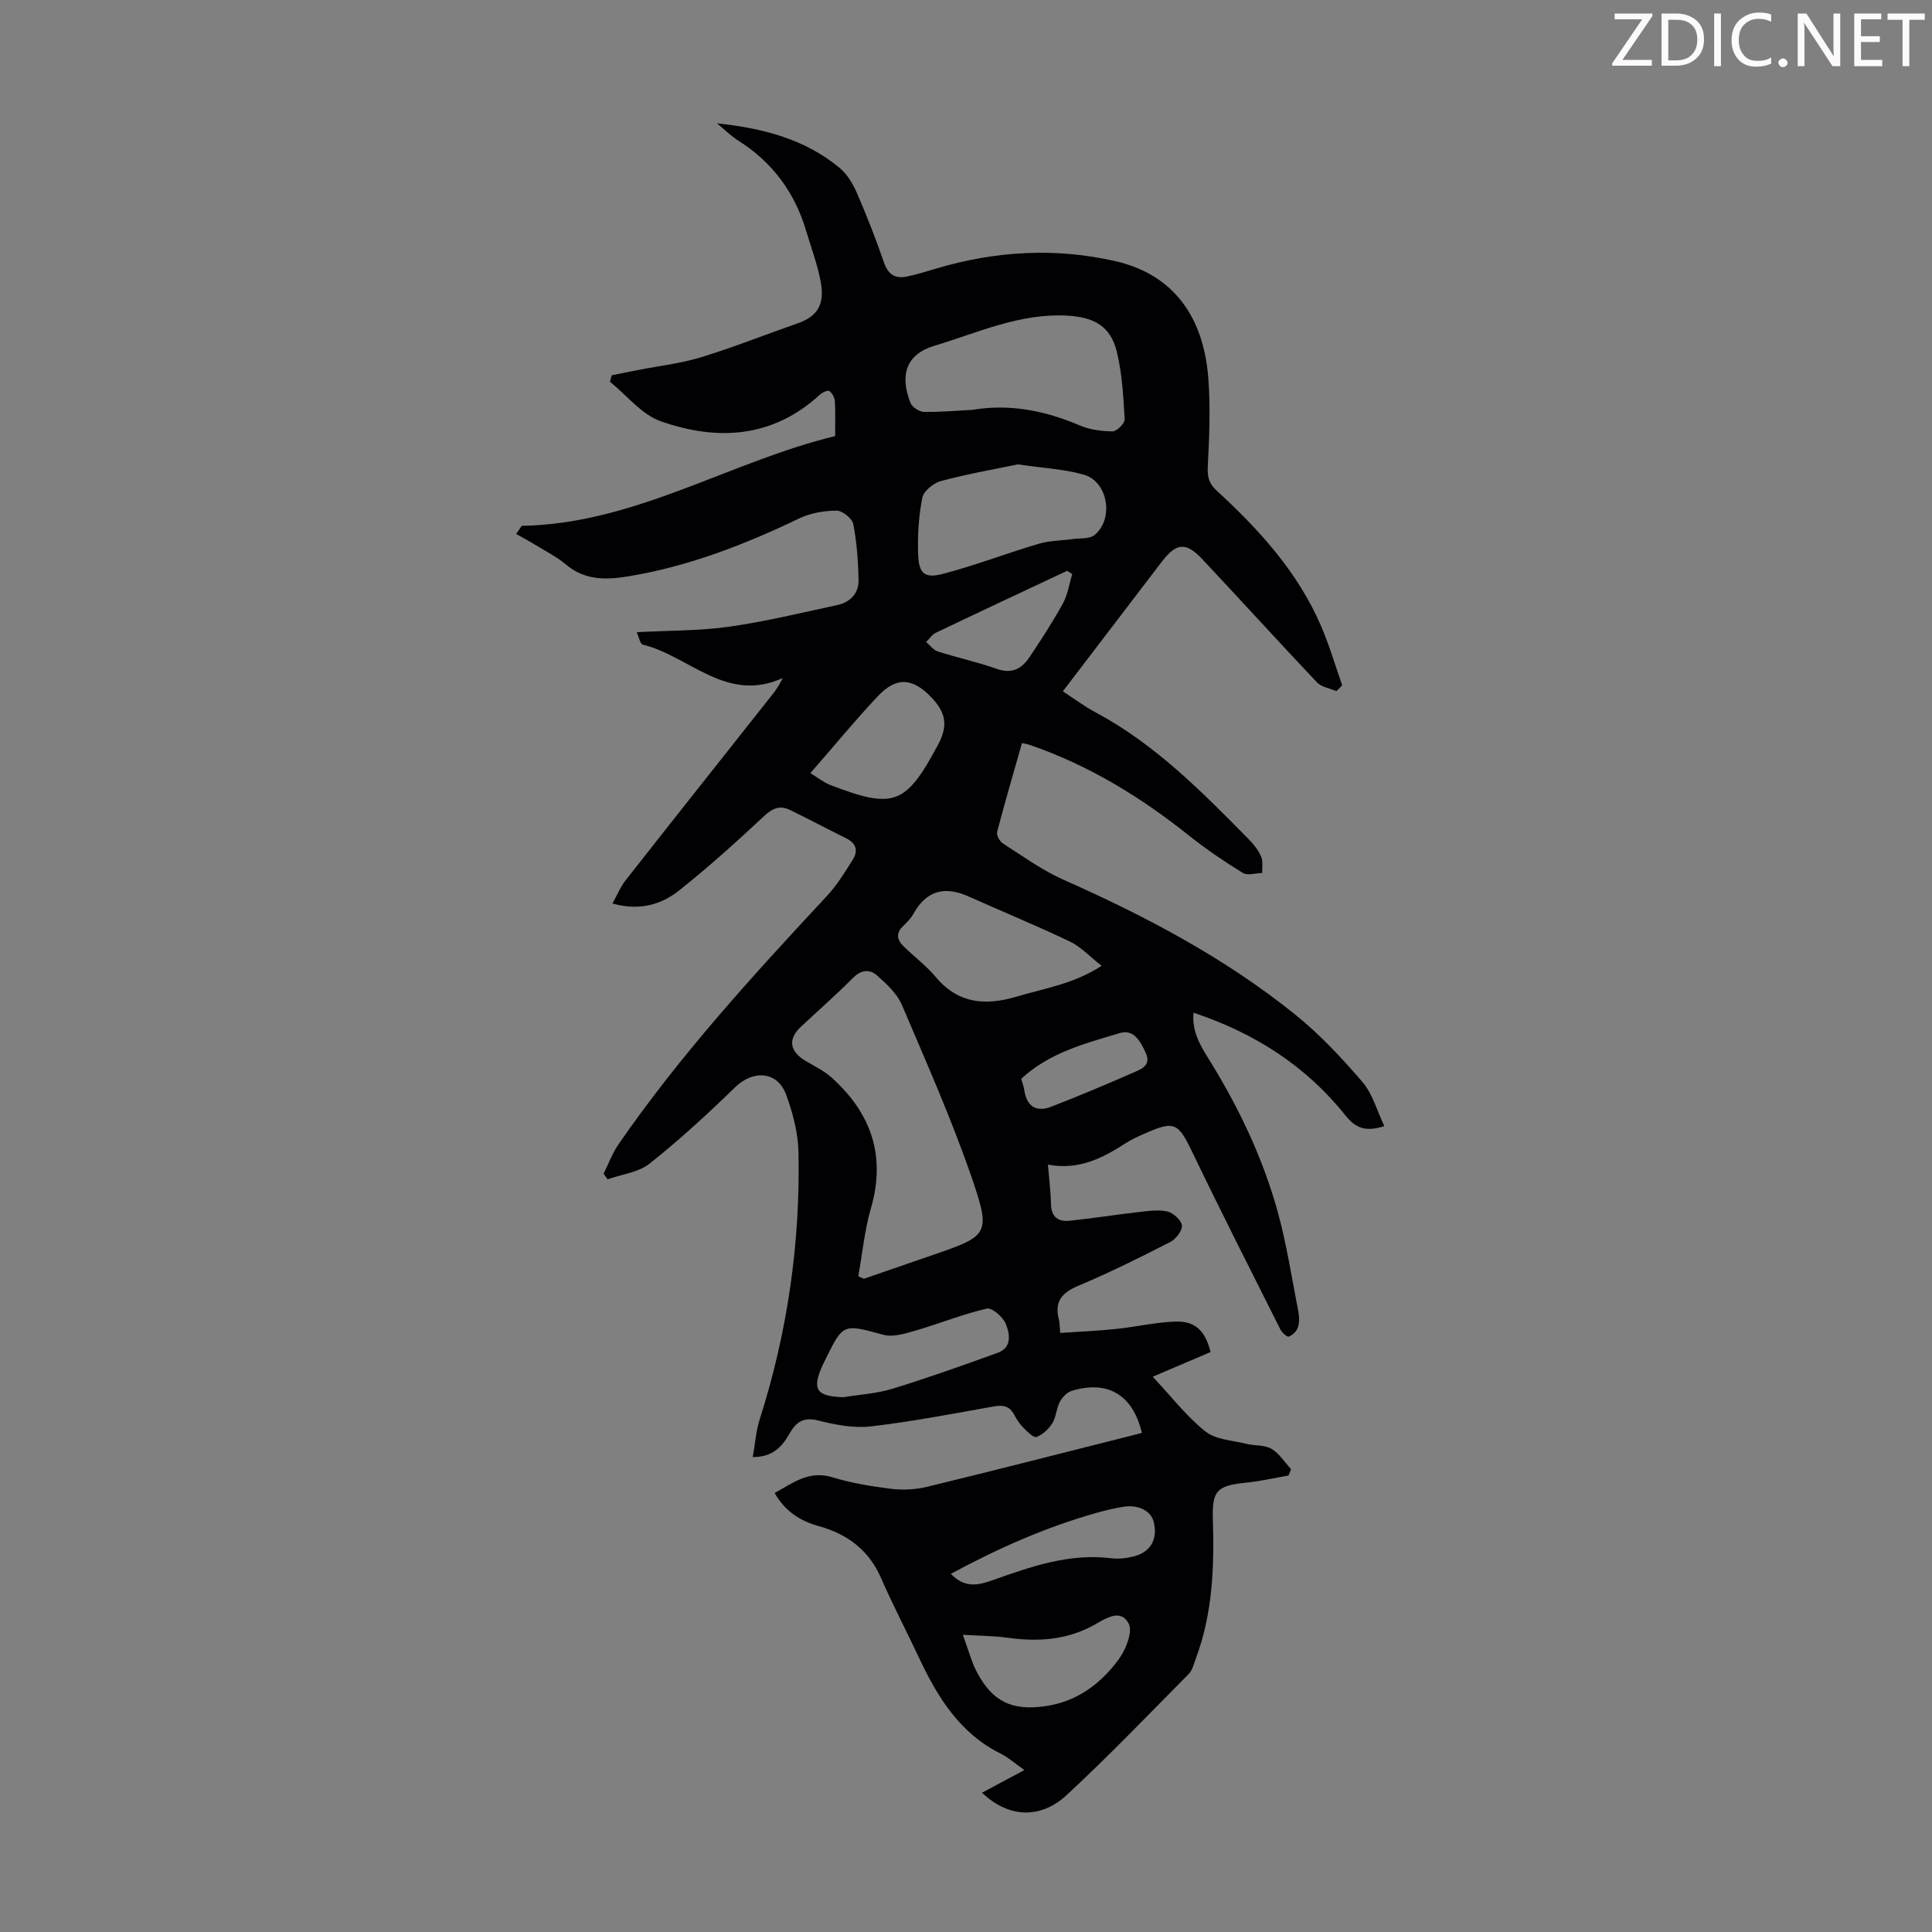 <svg enable-background="new 0 0 400 400" viewBox="0 0 400 400" xmlns="http://www.w3.org/2000/svg"><rect x="0" y="0" width="400" height="400" fill="#808080" stroke="none"/><g fill="#fcfafa"><path d="m342.2 3.2-6.3 9.2h6.1v1.2h-8.2v-.5l6.2-9.1h-5.7v-1.2h7.8v.4z"/><path d="m344 13.7v-10.9h3.1c1.6 0 3 .5 4.1 1.4 1.1 1 1.6 2.2 1.6 3.9s-.5 3-1.6 4-2.5 1.5-4.2 1.5h-3zm1.4-9.6v8.4h1.6c1.4 0 2.5-.4 3.2-1.1.8-.8 1.2-1.8 1.2-3.2s-.4-2.4-1.2-3.1-1.8-1-3.1-1z"/><path d="m356.3 2.8v10.9h-1.4v-10.9z"/><path d="m366.6 13.2c-.8.4-1.8.6-3 .6-1.6 0-2.8-.5-3.7-1.5s-1.4-2.3-1.4-3.9c0-1.7.5-3.2 1.6-4.2s2.4-1.6 4-1.6c1 0 1.9.1 2.6.4v1.5c-.8-.4-1.6-.6-2.6-.6-1.2 0-2.2.4-3 1.2s-1.1 1.9-1.1 3.3c0 1.3.4 2.3 1.1 3.1s1.6 1.1 2.8 1.1c1.1 0 2-.2 2.8-.7v1.3z"/><path d="m368.2 13c0-.3.1-.5.3-.6.2-.2.4-.3.6-.3.3 0 .5.1.7.3s.3.4.3.6-.1.5-.3.6c-.2.2-.4.3-.7.3s-.5-.1-.6-.3c-.2-.2-.3-.4-.3-.6z"/><path d="m381.1 13.7h-1.7l-5.5-8.4c-.2-.2-.3-.5-.4-.7 0 .2.1.8.1 1.5v7.6h-1.4v-10.9h1.8l5.3 8.3c.3.4.4.6.4.8 0-.3-.1-.8-.1-1.6v-7.5h1.4v10.9z"/><path d="m389.7 13.7h-5.8v-10.9h5.6v1.2h-4.2v3.5h3.9v1.2h-3.9v3.7h4.4z"/><path d="m398.4 4.1h-3.1v9.6h-1.4v-9.6h-3.1v-1.3h7.7v1.3z"/></g><path d="m148.45 25.53c9.36 1.01 18.17 3.2 25.42 9.27 1.55 1.29 2.72 3.27 3.54 5.16 2.05 4.71 3.93 9.51 5.6 14.37.87 2.53 2.35 3.43 4.77 2.92 2.07-.43 4.1-1.07 6.12-1.67 12.23-3.63 24.7-4.34 37.07-1.5 11.66 2.68 18.17 11.14 19.19 24.12.48 6.09.21 12.25-.1 18.36-.11 2.13.23 3.54 1.78 4.97 8.88 8.14 16.93 16.98 21.74 28.24 1.68 3.94 2.89 8.08 4.31 12.13-.4.4-.81.79-1.21 1.19-1.36-.59-3.09-.83-4.02-1.82-8.01-8.45-15.82-17.09-23.8-25.56-3.35-3.55-5.34-3.31-8.33.6-6.73 8.8-13.45 17.61-20.48 26.82 2.27 1.47 4.37 3.07 6.66 4.29 12.44 6.63 22.17 16.53 31.91 26.42 1 1.02 1.94 2.23 2.49 3.52.42.98.17 2.24.22 3.38-1.36.03-3.05.59-4.02-.01-3.8-2.34-7.53-4.86-11.02-7.64-10.04-8.03-20.84-14.65-33.05-18.85-.41-.14-.85-.21-1.65-.4-1.75 6.17-3.54 12.25-5.14 18.37-.18.67.5 1.97 1.15 2.39 4.12 2.63 8.14 5.57 12.58 7.54 17.04 7.55 33.44 16.2 47.98 27.92 5.1 4.11 9.66 8.99 13.93 13.97 2.11 2.46 3.01 5.96 4.52 9.12-3.92 1.26-5.96.39-8.03-2.19-8.17-10.24-18.76-17.06-31.48-21.29-.35 3.84 1.35 6.68 3.1 9.5 6.18 9.92 11.2 20.41 14.32 31.66 1.87 6.77 2.93 13.76 4.28 20.67.21 1.07.25 2.3-.08 3.31-.26.8-1.11 1.62-1.89 1.92-.35.14-1.42-.84-1.76-1.52-6.11-12.17-12.28-24.32-18.18-36.6-2.98-6.19-3.7-6.68-10.02-3.86-1.33.59-2.67 1.2-3.88 1.98-4.78 3.09-9.71 5.59-16.03 4.39.24 2.98.58 5.6.64 8.22.06 2.67 1.54 3.64 3.85 3.4 4.65-.48 9.28-1.22 13.93-1.75 2.08-.24 4.26-.6 6.24-.18 1.24.26 2.93 1.76 3.08 2.88.14 1.06-1.23 2.85-2.38 3.44-6.27 3.21-12.58 6.35-19.07 9.08-3.45 1.45-5 3.32-4.01 7 .17.63.13 1.32.26 2.76 3.86-.26 7.71-.42 11.53-.82 4.11-.42 8.18-1.39 12.28-1.53 4.17-.14 6.21 1.88 7.33 6.31-4.05 1.72-8.15 3.47-11.98 5.1 3.86 4.12 6.99 8.21 10.9 11.33 2.15 1.71 5.59 1.85 8.47 2.57 1.73.43 3.77.19 5.21 1.03 1.62.95 2.73 2.77 4.06 4.22-.17.44-.35.87-.52 1.31-2.9.5-5.78 1.17-8.7 1.47-6.05.62-7.17 1.57-6.97 7.63.31 9.78-.04 19.45-3.51 28.75-.42 1.13-.72 2.47-1.52 3.27-8.34 8.42-16.55 16.99-25.24 25.04-5.55 5.14-12.2 4.61-17.52-.49 2.74-1.46 5.45-2.91 8.78-4.69-2.07-1.45-3.39-2.64-4.92-3.4-8.43-4.19-13.02-11.6-16.84-19.71-2.61-5.56-5.47-11.02-7.93-16.64-2.54-5.81-6.96-9.11-12.89-10.75-3.79-1.05-6.95-3.02-9.14-6.86 3.76-2.04 7.05-4.75 11.94-3.26 3.94 1.2 8.07 1.89 12.16 2.39 2.45.3 5.09.17 7.49-.42 14.22-3.45 28.4-7.1 42.59-10.67.62-.16 1.24-.32 1.85-.48-1.84-7.87-7.06-11-14.55-8.7-.97.3-1.94 1.34-2.44 2.28-.72 1.36-.74 3.11-1.54 4.4-.75 1.21-1.99 2.36-3.28 2.86-.57.23-1.89-1.09-2.69-1.88-.78-.78-1.42-1.75-1.94-2.73-.94-1.79-2.27-2.05-4.17-1.72-8.48 1.5-16.95 3.15-25.49 4.14-3.55.41-7.37-.33-10.9-1.22-3.04-.76-4.57.27-5.93 2.68-1.53 2.72-3.5 4.93-7.63 4.88.49-2.73.67-5.4 1.46-7.87 5.73-17.96 8.39-36.39 8.01-55.2-.08-4.03-1.17-8.21-2.59-12.02-1.8-4.82-6.81-5.08-10.51-1.48-5.68 5.52-11.53 10.9-17.72 15.82-2.3 1.83-5.77 2.21-8.7 3.25-.28-.39-.55-.78-.83-1.16 1.02-2.04 1.81-4.24 3.09-6.09 12.76-18.48 27.86-35 43.12-51.38 2.1-2.25 3.75-4.96 5.4-7.58 1.13-1.79.69-3.37-1.37-4.38-3.9-1.93-7.75-3.98-11.66-5.88-2.02-.98-3.56-.41-5.32 1.24-5.71 5.34-11.53 10.59-17.65 15.45-3.74 2.97-8.27 4.23-13.78 2.68 1-1.79 1.65-3.43 2.7-4.77 10.09-12.85 20.26-25.65 30.39-38.46.75-.95 1.44-1.94 2.16-3.45-11.63 5.32-19.34-4.57-28.95-6.91-.57-.14-.81-1.58-1.28-2.58 6.7-.36 12.99-.27 19.14-1.14 7.5-1.06 14.9-2.87 22.32-4.46 2.68-.57 4.52-2.38 4.47-5.15-.06-3.89-.35-7.82-1.09-11.63-.23-1.16-2.26-2.8-3.45-2.79-2.59.02-5.39.49-7.71 1.6-11.34 5.44-22.95 9.96-35.44 12.01-4.66.76-9.05.84-12.95-2.5-1.77-1.51-3.92-2.58-5.92-3.81-1.41-.87-2.88-1.65-4.32-2.48.39-.56.77-1.11 1.16-1.67 23.41-.4 43.05-13.31 64.87-18.58 0-2.76.09-5-.05-7.22-.05-.76-.55-1.7-1.15-2.12-.33-.23-1.45.3-1.96.77-9.78 8.98-21.2 9.61-32.91 5.51-3.99-1.39-7.06-5.39-10.55-8.2.13-.45.25-.89.38-1.34 1.85-.37 3.7-.74 5.55-1.1 4.33-.85 8.77-1.34 12.96-2.63 6.72-2.06 13.26-4.68 19.91-6.99 3.95-1.37 5.67-3.71 4.9-8.28-.63-3.7-2.01-7.28-3.08-10.9-2.37-8.01-7.04-14.27-14.14-18.74-1.55-.99-2.88-2.34-4.31-3.52zm29.25 238.7c.38.18.76.35 1.14.53 4.95-1.71 9.89-3.41 14.84-5.12 10.66-3.67 11.46-4.21 7.79-14.99-4.23-12.44-9.59-24.5-14.75-36.61-.99-2.33-3.14-4.3-5.1-6.05-1.52-1.36-3.3-1.26-5.01.47-3.47 3.49-7.18 6.74-10.77 10.1-2.76 2.58-2.39 5.11.97 7.1 1.81 1.08 3.77 2.01 5.32 3.4 8.22 7.36 11.35 16.22 8.17 27.16-1.32 4.55-1.76 9.34-2.6 14.01zm23.64-179.38c7.74-1.29 15.04.17 22.18 3.22 2.09.89 4.54 1.23 6.82 1.24.88 0 2.56-1.67 2.51-2.5-.27-4.66-.52-9.39-1.6-13.9-1.29-5.38-4.73-7.25-10.28-7.56-9.79-.55-18.51 3.53-27.49 6.23-5.86 1.76-7.26 6.04-4.98 11.82.35.89 1.82 1.86 2.8 1.88 3.35.06 6.7-.26 10.04-.43zm9.4 11.29c-4.45.93-10.24 1.94-15.89 3.44-1.55.41-3.61 2.06-3.89 3.46-.76 3.79-1 7.76-.87 11.64.14 4.12 1.29 5.14 5.23 4.11 6.66-1.75 13.11-4.25 19.72-6.2 2.27-.67 4.75-.66 7.12-.99 1.49-.21 3.37.02 4.4-.8 4.12-3.27 2.87-11.06-2.13-12.51-3.91-1.15-8.1-1.33-13.69-2.15zm17.34 103.82c-2.52-1.97-4.32-3.95-6.56-5.02-6.92-3.3-14.02-6.22-21.02-9.35-4.91-2.2-8.69-1.22-11.38 3.59-.53.96-1.34 1.8-2.15 2.56-1.49 1.4-1.27 2.8-.01 4.06 2.2 2.2 4.77 4.08 6.76 6.46 4.68 5.59 10.36 6 16.83 4.06 5.72-1.71 11.72-2.58 17.53-6.36zm-53.49 89.32c3.41-.56 6.93-.75 10.2-1.76 7.33-2.25 14.57-4.83 21.78-7.44 3.04-1.1 2.48-3.97 1.67-5.99-.57-1.42-2.86-3.4-3.93-3.16-4.93 1.13-9.67 3.07-14.55 4.49-2.22.64-4.81 1.49-6.88.93-8.33-2.26-8.28-2.45-12.08 5.31-.15.3-.31.59-.45.9-2.32 5.1-1.38 6.54 4.24 6.72zm-6.81-129.21c1.55.94 2.74 1.92 4.11 2.45 13.18 5.07 15.62 4.14 22.29-8.26 2.08-3.88 1.75-6.55-1.19-9.71-3.95-4.23-7.36-4.54-11.24-.41-4.67 4.95-8.99 10.22-13.97 15.93zm31.57 178.39c1.17 3.15 1.79 5.67 2.98 7.88 3.22 6.01 7.26 7.9 14.13 6.9 6.49-.94 11.42-4.61 15.14-9.67 1.48-2.02 2.97-5.73 2.08-7.42-1.75-3.32-5.04-.86-7.31.37-5.7 3.09-11.63 3.41-17.85 2.55-2.74-.39-5.53-.38-9.17-.61zm-2.49-12.61c3.01 3.14 5.92 2.28 8.8 1.26 7.9-2.8 15.78-5.56 24.41-4.49 1.51.19 3.15.01 4.64-.37 3.54-.9 5.03-3.62 4.16-7.15-.56-2.27-3.16-3.64-6.26-3.14-1.87.3-3.72.73-5.55 1.25-10.43 2.95-20.28 7.27-30.2 12.64zm25.14-207c-.35-.22-.71-.45-1.06-.67-9.06 4.26-18.14 8.5-27.17 12.82-.8.38-1.36 1.27-2.02 1.92.8.67 1.49 1.67 2.41 1.96 4.04 1.29 8.21 2.18 12.2 3.6 3.14 1.12 5.2-.04 6.8-2.44 2.42-3.62 4.8-7.28 6.9-11.09 1-1.83 1.31-4.05 1.94-6.1zm-10.57 104.51c.22.79.51 1.51.62 2.26.48 3.36 2.42 4.73 5.55 3.53 5.87-2.26 11.67-4.73 17.44-7.25 1.58-.69 3.3-1.52 2.14-4-1.11-2.36-2.47-4.87-5.3-4.02-7.22 2.16-14.63 4.06-20.45 9.48z" fill="#010103"/></svg>